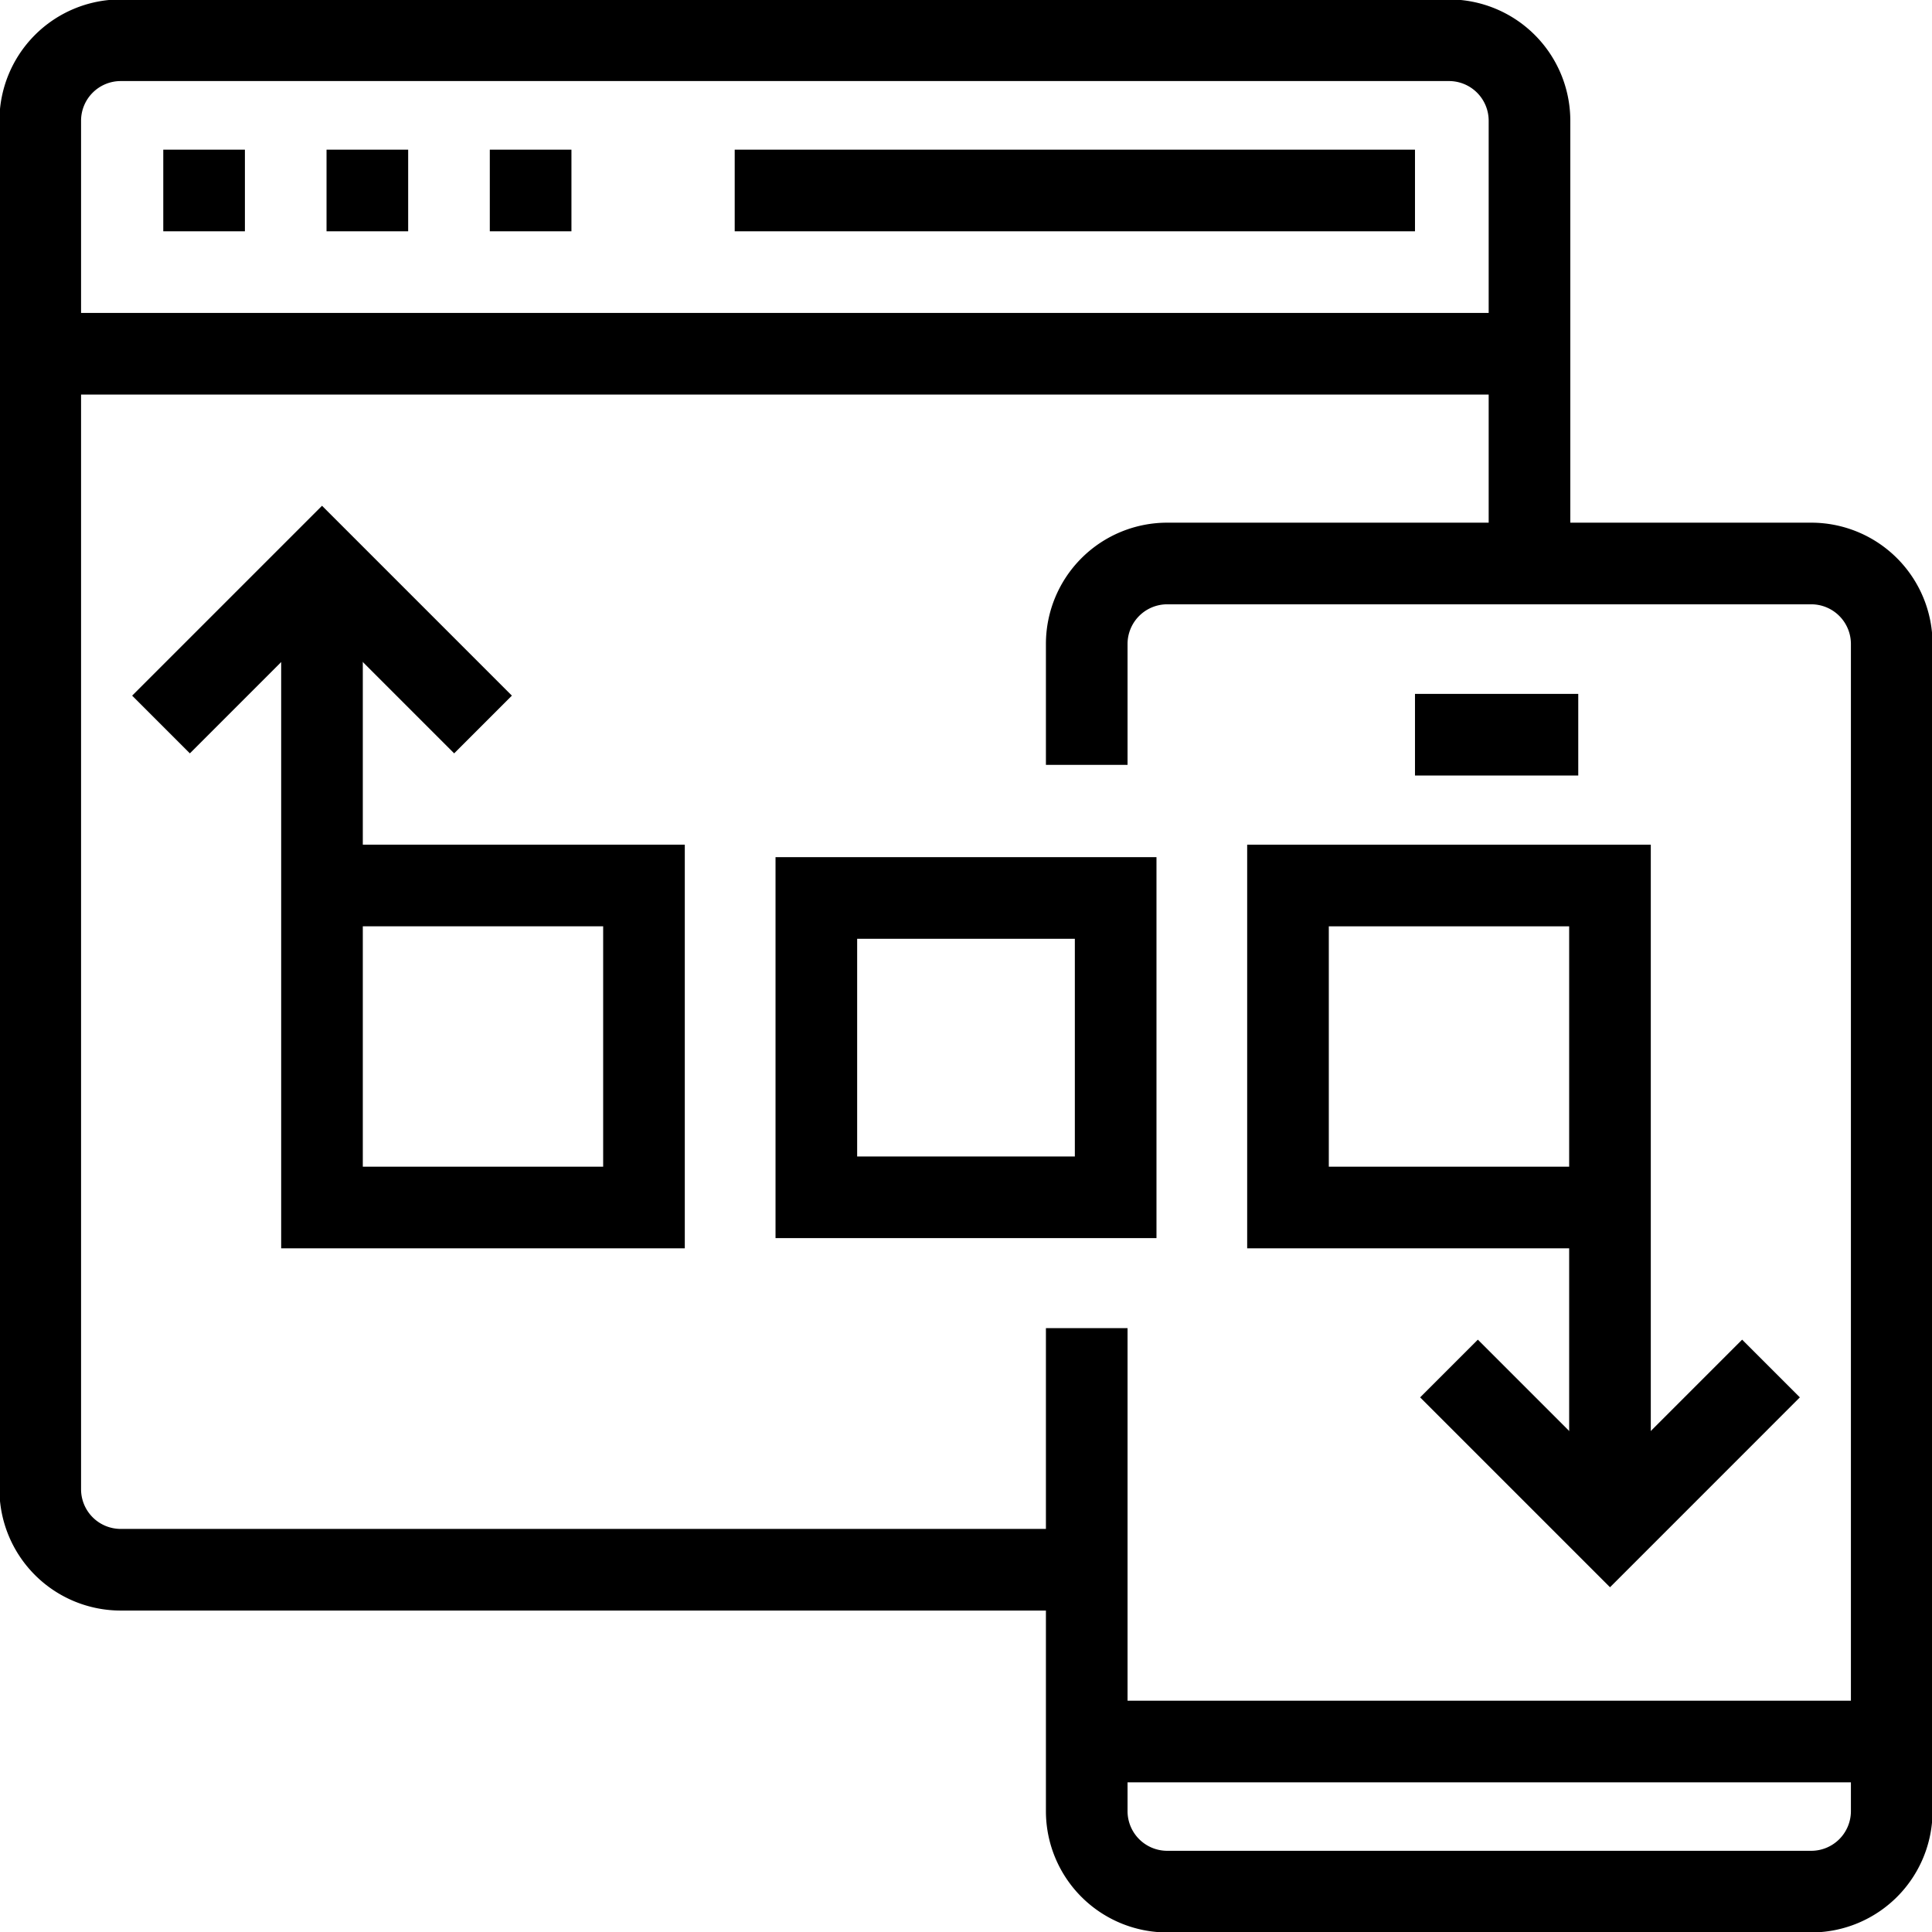 <svg id="Group_17642" data-name="Group 17642" xmlns="http://www.w3.org/2000/svg" xmlns:xlink="http://www.w3.org/1999/xlink" width="71" height="71" viewBox="0 0 71 71">
  <defs>
    <clipPath id="clip-path">
      <rect id="Rectangle_9722" data-name="Rectangle 9722" width="71" height="71" fill="none" stroke="#000" stroke-width="3"/>
    </clipPath>
  </defs>
  <g id="Group_17639" data-name="Group 17639">
    <g id="Group_17638" data-name="Group 17638" clip-path="url(#clip-path)">
      <line id="Line_2000" data-name="Line 2000" x1="55" transform="translate(1 13)" fill="none" stroke="#000" stroke-miterlimit="10" stroke-width="3"/>
    </g>
  </g>
  <line id="Line_2001" data-name="Line 2001" x2="3" transform="translate(12 7)" fill="none" stroke="#000" stroke-miterlimit="10" stroke-width="3"/>
  <line id="Line_2002" data-name="Line 2002" x2="3" transform="translate(6 7)" fill="none" stroke="#000" stroke-miterlimit="10" stroke-width="3"/>
  <line id="Line_2003" data-name="Line 2003" x2="3" transform="translate(18 7)" fill="none" stroke="#000" stroke-miterlimit="10" stroke-width="3"/>
  <line id="Line_2004" data-name="Line 2004" x2="25" transform="translate(27 7)" fill="none" stroke="#000" stroke-miterlimit="10" stroke-width="3"/>
  <g id="Group_17641" data-name="Group 17641">
    <g id="Group_17640" data-name="Group 17640" clip-path="url(#clip-path)">
      <path id="Path_80451" data-name="Path 80451" d="M62.729,27.229V10.958A2.958,2.958,0,0,0,59.771,8H10.958A2.958,2.958,0,0,0,8,10.958V61.25a2.958,2.958,0,0,0,2.958,2.958h35.5" transform="translate(-6.521 -6.521)" fill="none" stroke="#000" stroke-miterlimit="10" stroke-width="3"/>
      <path id="Path_80452" data-name="Path 80452" d="M216,140.1v17.75a2.958,2.958,0,0,0,2.958,2.958h23.667a2.958,2.958,0,0,0,2.958-2.958v-42.9A2.958,2.958,0,0,0,242.625,112H218.958A2.958,2.958,0,0,0,216,114.958V119.4" transform="translate(-176.063 -91.292)" fill="none" stroke="#000" stroke-miterlimit="10" stroke-width="3"/>
      <line id="Line_2005" data-name="Line 2005" x2="30" transform="translate(40 64)" fill="none" stroke="#000" stroke-miterlimit="10" stroke-width="3"/>
      <line id="Line_2006" data-name="Line 2006" x2="6" transform="translate(52 27)" fill="none" stroke="#000" stroke-miterlimit="10" stroke-width="3"/>
      <path id="Path_80453" data-name="Path 80453" d="M32,117.917,37.917,112l5.917,5.917" transform="translate(-26.083 -91.292)" fill="none" stroke="#000" stroke-miterlimit="10" stroke-width="3"/>
      <path id="Path_80454" data-name="Path 80454" d="M288,272l5.917,5.917L299.833,272" transform="translate(-234.75 -221.708)" fill="none" stroke="#000" stroke-miterlimit="10" stroke-width="3"/>
      <path id="Path_80455" data-name="Path 80455" d="M64,112v23.667H75.833V123.833H64" transform="translate(-52.167 -91.292)" fill="none" stroke="#000" stroke-miterlimit="10" stroke-width="3"/>
      <path id="Path_80456" data-name="Path 80456" d="M267.833,199.667V176H256v11.833h11.833" transform="translate(-208.667 -143.458)" fill="none" stroke="#000" stroke-miterlimit="10" stroke-width="3"/>
      <rect id="Rectangle_9723" data-name="Rectangle 9723" width="11" height="11" transform="translate(30 33)" fill="none" stroke="#000" stroke-miterlimit="10" stroke-width="3"/>
    </g>
  </g>
</svg>
